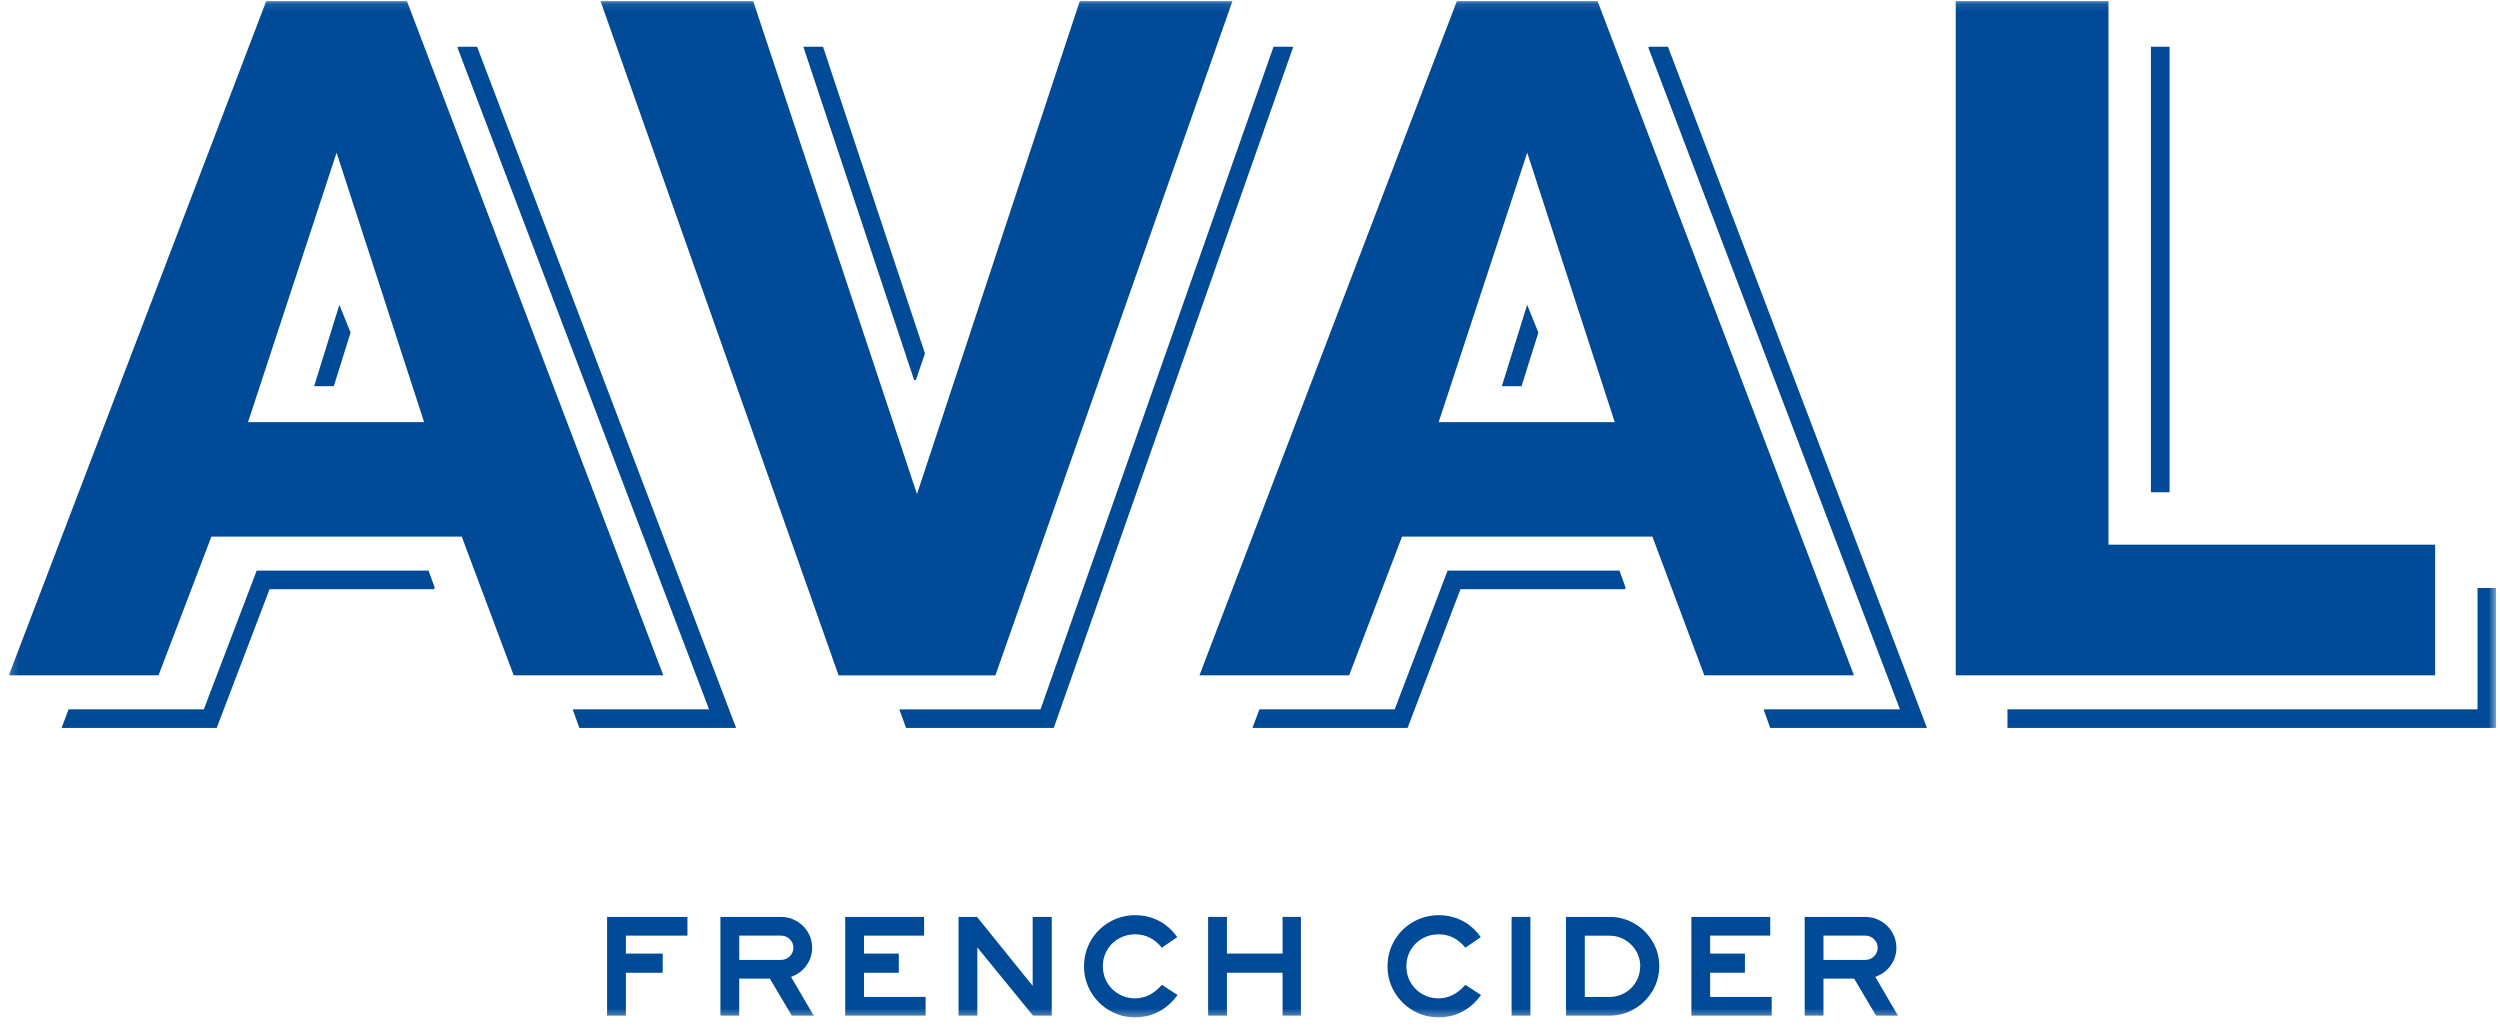 <svg width="331" height="136" viewBox="0 0 331 136" fill="none" xmlns="http://www.w3.org/2000/svg">
<g clip-path="url(#clip0_35_32)">
<mask id="mask0_35_32" style="mask-type:luminance" maskUnits="userSpaceOnUse" x="1" y="0" width="330" height="135">
<path d="M330.5 0.103H1.167V134.7H330.5V0.103Z" fill="white"/>
</mask>
<g mask="url(#mask0_35_32)">
<path d="M91.018 123.876H82.867V126.257H87.744V128.794H82.867V134.469H80.377V121.403H91.018V123.881V123.876Z" fill="#004A98"/>
<path d="M106.771 127.835C106.264 128.537 105.582 129.037 104.734 129.335L107.73 134.464H104.83L101.93 129.569H97.873V134.464H95.384V121.398H103.397C104.143 121.398 104.83 121.582 105.462 121.944C106.094 122.307 106.596 122.802 106.97 123.426C107.343 124.05 107.527 124.734 107.527 125.472C107.527 126.344 107.274 127.129 106.762 127.83L106.771 127.835ZM104.568 124.353C104.249 124.036 103.858 123.876 103.401 123.876H97.878V127.092H103.401C103.858 127.092 104.245 126.931 104.568 126.615C104.886 126.298 105.047 125.917 105.047 125.472C105.047 125.027 104.886 124.669 104.568 124.353Z" fill="#004A98"/>
<path d="M122.548 134.464H111.907V121.398H122.35V123.876H114.397V126.257H119.003V128.794H114.397V131.992H122.548V134.469V134.464Z" fill="#004A98"/>
<path d="M139.256 134.464H136.766L129.399 125.436V134.464H126.909V121.398H129.357L136.725 130.524V121.398H139.251V134.464H139.256Z" fill="#004A98"/>
<path d="M146.895 133.79C145.862 133.185 145.041 132.368 144.437 131.336C143.829 130.304 143.524 129.175 143.524 127.955C143.524 126.734 143.829 125.565 144.437 124.523C145.046 123.482 145.871 122.665 146.918 122.064C147.964 121.463 149.117 121.169 150.385 121.169C151.154 121.183 151.874 121.302 152.538 121.532C153.201 121.761 153.815 122.082 154.368 122.504C154.921 122.927 155.424 123.45 155.866 124.073L153.828 125.477C152.874 124.294 151.694 123.702 150.283 123.702C149.541 123.702 148.854 123.872 148.227 124.207C147.6 124.541 147.088 125.009 146.696 125.601C146.304 126.193 146.083 126.844 146.032 127.56C146.019 127.638 146.014 127.753 146.014 127.913C146.014 128.042 146.019 128.147 146.032 128.225C146.074 128.969 146.286 129.638 146.678 130.244C147.07 130.85 147.581 131.322 148.218 131.666C148.849 132.01 149.541 132.185 150.283 132.185C151.602 132.185 152.787 131.588 153.828 130.391L155.908 131.735C155.424 132.396 154.893 132.946 154.313 133.382C153.732 133.818 153.105 134.144 152.432 134.368C151.758 134.589 151.044 134.699 150.288 134.699C149.061 134.699 147.932 134.396 146.899 133.79H146.895Z" fill="#004A98"/>
<path d="M172.243 134.464H169.813V128.789H162.446V134.464H159.956V121.398H162.446V126.252H169.813V121.398H172.243V134.464Z" fill="#004A98"/>
<path d="M187.078 133.79C186.045 133.185 185.225 132.368 184.621 131.336C184.012 130.304 183.708 129.175 183.708 127.955C183.708 126.734 184.012 125.565 184.621 124.523C185.229 123.482 186.055 122.665 187.101 122.064C188.148 121.468 189.3 121.169 190.568 121.169C191.338 121.183 192.057 121.302 192.721 121.532C193.39 121.761 193.998 122.082 194.551 122.504C195.105 122.927 195.607 123.45 196.05 124.073L194.012 125.477C193.058 124.294 191.877 123.702 190.467 123.702C189.72 123.702 189.038 123.872 188.411 124.207C187.784 124.546 187.276 125.009 186.885 125.601C186.493 126.193 186.271 126.844 186.216 127.56C186.202 127.638 186.198 127.753 186.198 127.913C186.198 128.042 186.202 128.147 186.216 128.225C186.253 128.969 186.47 129.638 186.861 130.244C187.253 130.85 187.765 131.322 188.401 131.666C189.033 132.01 189.724 132.185 190.467 132.185C191.785 132.185 192.97 131.588 194.012 130.391L196.091 131.735C195.607 132.396 195.077 132.946 194.496 133.382C193.915 133.818 193.288 134.144 192.615 134.368C191.942 134.589 191.227 134.699 190.471 134.699C189.245 134.699 188.115 134.396 187.083 133.79H187.078Z" fill="#004A98"/>
<path d="M202.624 134.464H200.135V121.398H202.624V134.464Z" fill="#004A98"/>
<path d="M218.797 131.189C218.203 132.189 217.405 132.987 216.395 133.579C215.39 134.171 214.293 134.464 213.104 134.464H207.341V121.398H213.104C214.293 121.398 215.39 121.692 216.395 122.275C217.401 122.862 218.203 123.651 218.797 124.656C219.392 125.656 219.687 126.743 219.687 127.913C219.687 129.083 219.392 130.189 218.797 131.189ZM217.161 127.642C217.11 126.954 216.898 126.321 216.525 125.752C216.151 125.179 215.667 124.725 215.063 124.39C214.464 124.05 213.809 123.885 213.104 123.885H209.83V131.996H213.104C213.851 131.996 214.528 131.813 215.151 131.45C215.773 131.088 216.262 130.592 216.621 129.968C216.981 129.344 217.161 128.661 217.161 127.922V127.647V127.642Z" fill="#004A98"/>
<path d="M234.578 134.464H223.938V121.398H234.38V123.876H226.422V126.257H231.028V128.794H226.422V131.992H234.573V134.469L234.578 134.464Z" fill="#004A98"/>
<path d="M250.327 127.835C249.82 128.537 249.137 129.037 248.289 129.335L251.286 134.464H248.386L245.486 129.569H241.429V134.464H238.939V121.398H246.952C247.699 121.398 248.386 121.582 249.018 121.944C249.649 122.307 250.156 122.802 250.525 123.426C250.899 124.05 251.083 124.734 251.083 125.472C251.083 126.344 250.829 127.129 250.318 127.83L250.327 127.835ZM248.123 124.353C247.805 124.036 247.413 123.876 246.957 123.876H241.429V127.092H246.957C247.413 127.092 247.8 126.931 248.123 126.615C248.446 126.298 248.603 125.917 248.603 125.472C248.603 125.027 248.441 124.669 248.123 124.353Z" fill="#004A98"/>
<path d="M53.863 0.103H35.265L1.167 89.418H20.987L27.99 71.049H61.138L68.012 89.418H87.823L53.863 0.103ZM32.84 55.886L44.564 20.216L56.15 55.886H32.835H32.84ZM211.503 0.103H192.905L158.808 89.418H178.623L185.63 71.049H218.779L225.653 89.418H245.463L211.503 0.103ZM190.48 55.886L202.204 20.216L213.79 55.886H190.476H190.48ZM131.791 89.423H111.031L79.496 0.103H99.708L121.409 65.415L142.976 0.103H163.192L131.791 89.423ZM322.409 89.418H258.939V0.103H279.164V72.118H322.414V89.418H322.409ZM41.59 51.133L44.933 40.361L46.417 44.031L44.195 51.133H41.59ZM202.195 40.361L203.68 44.031L201.453 51.133H198.848L202.191 40.361H202.195ZM56.744 75.549L57.56 77.816L57.487 78.008H35.694L28.691 96.378H8.152L9.083 93.919H26.985L33.988 75.549H56.744ZM214.417 75.549L215.233 77.816L215.159 78.008H193.366L186.363 96.378H165.82L166.751 93.919H184.658L191.661 75.549H214.417ZM287.251 65.176H284.78V6.191H287.251V65.176ZM63.166 6.191L97.458 96.378H76.707L75.859 94.02V93.919H93.88L60.553 6.264L60.751 6.191H63.166ZM330.5 77.843V96.378H265.79V93.919H328.025V77.848H330.496L330.5 77.843ZM220.839 6.191L255.131 96.378H234.38L233.532 94.02V93.919H251.553L218.225 6.264L218.424 6.191H220.839ZM171.214 6.237L139.518 96.382H119.966L119.067 93.923H137.766L168.614 6.191H171.085L171.214 6.237ZM121.04 50.349L106.374 6.219L106.453 6.191H108.97L122.464 46.797L121.28 50.266L121.04 50.344V50.349Z" fill="#004A98"/>
</g>
</g>
<defs>
<clipPath id="clip0_35_32">
<rect width="330" height="135" fill="white" transform="translate(0.5 0.103)"/>
</clipPath>
</defs>
</svg>
